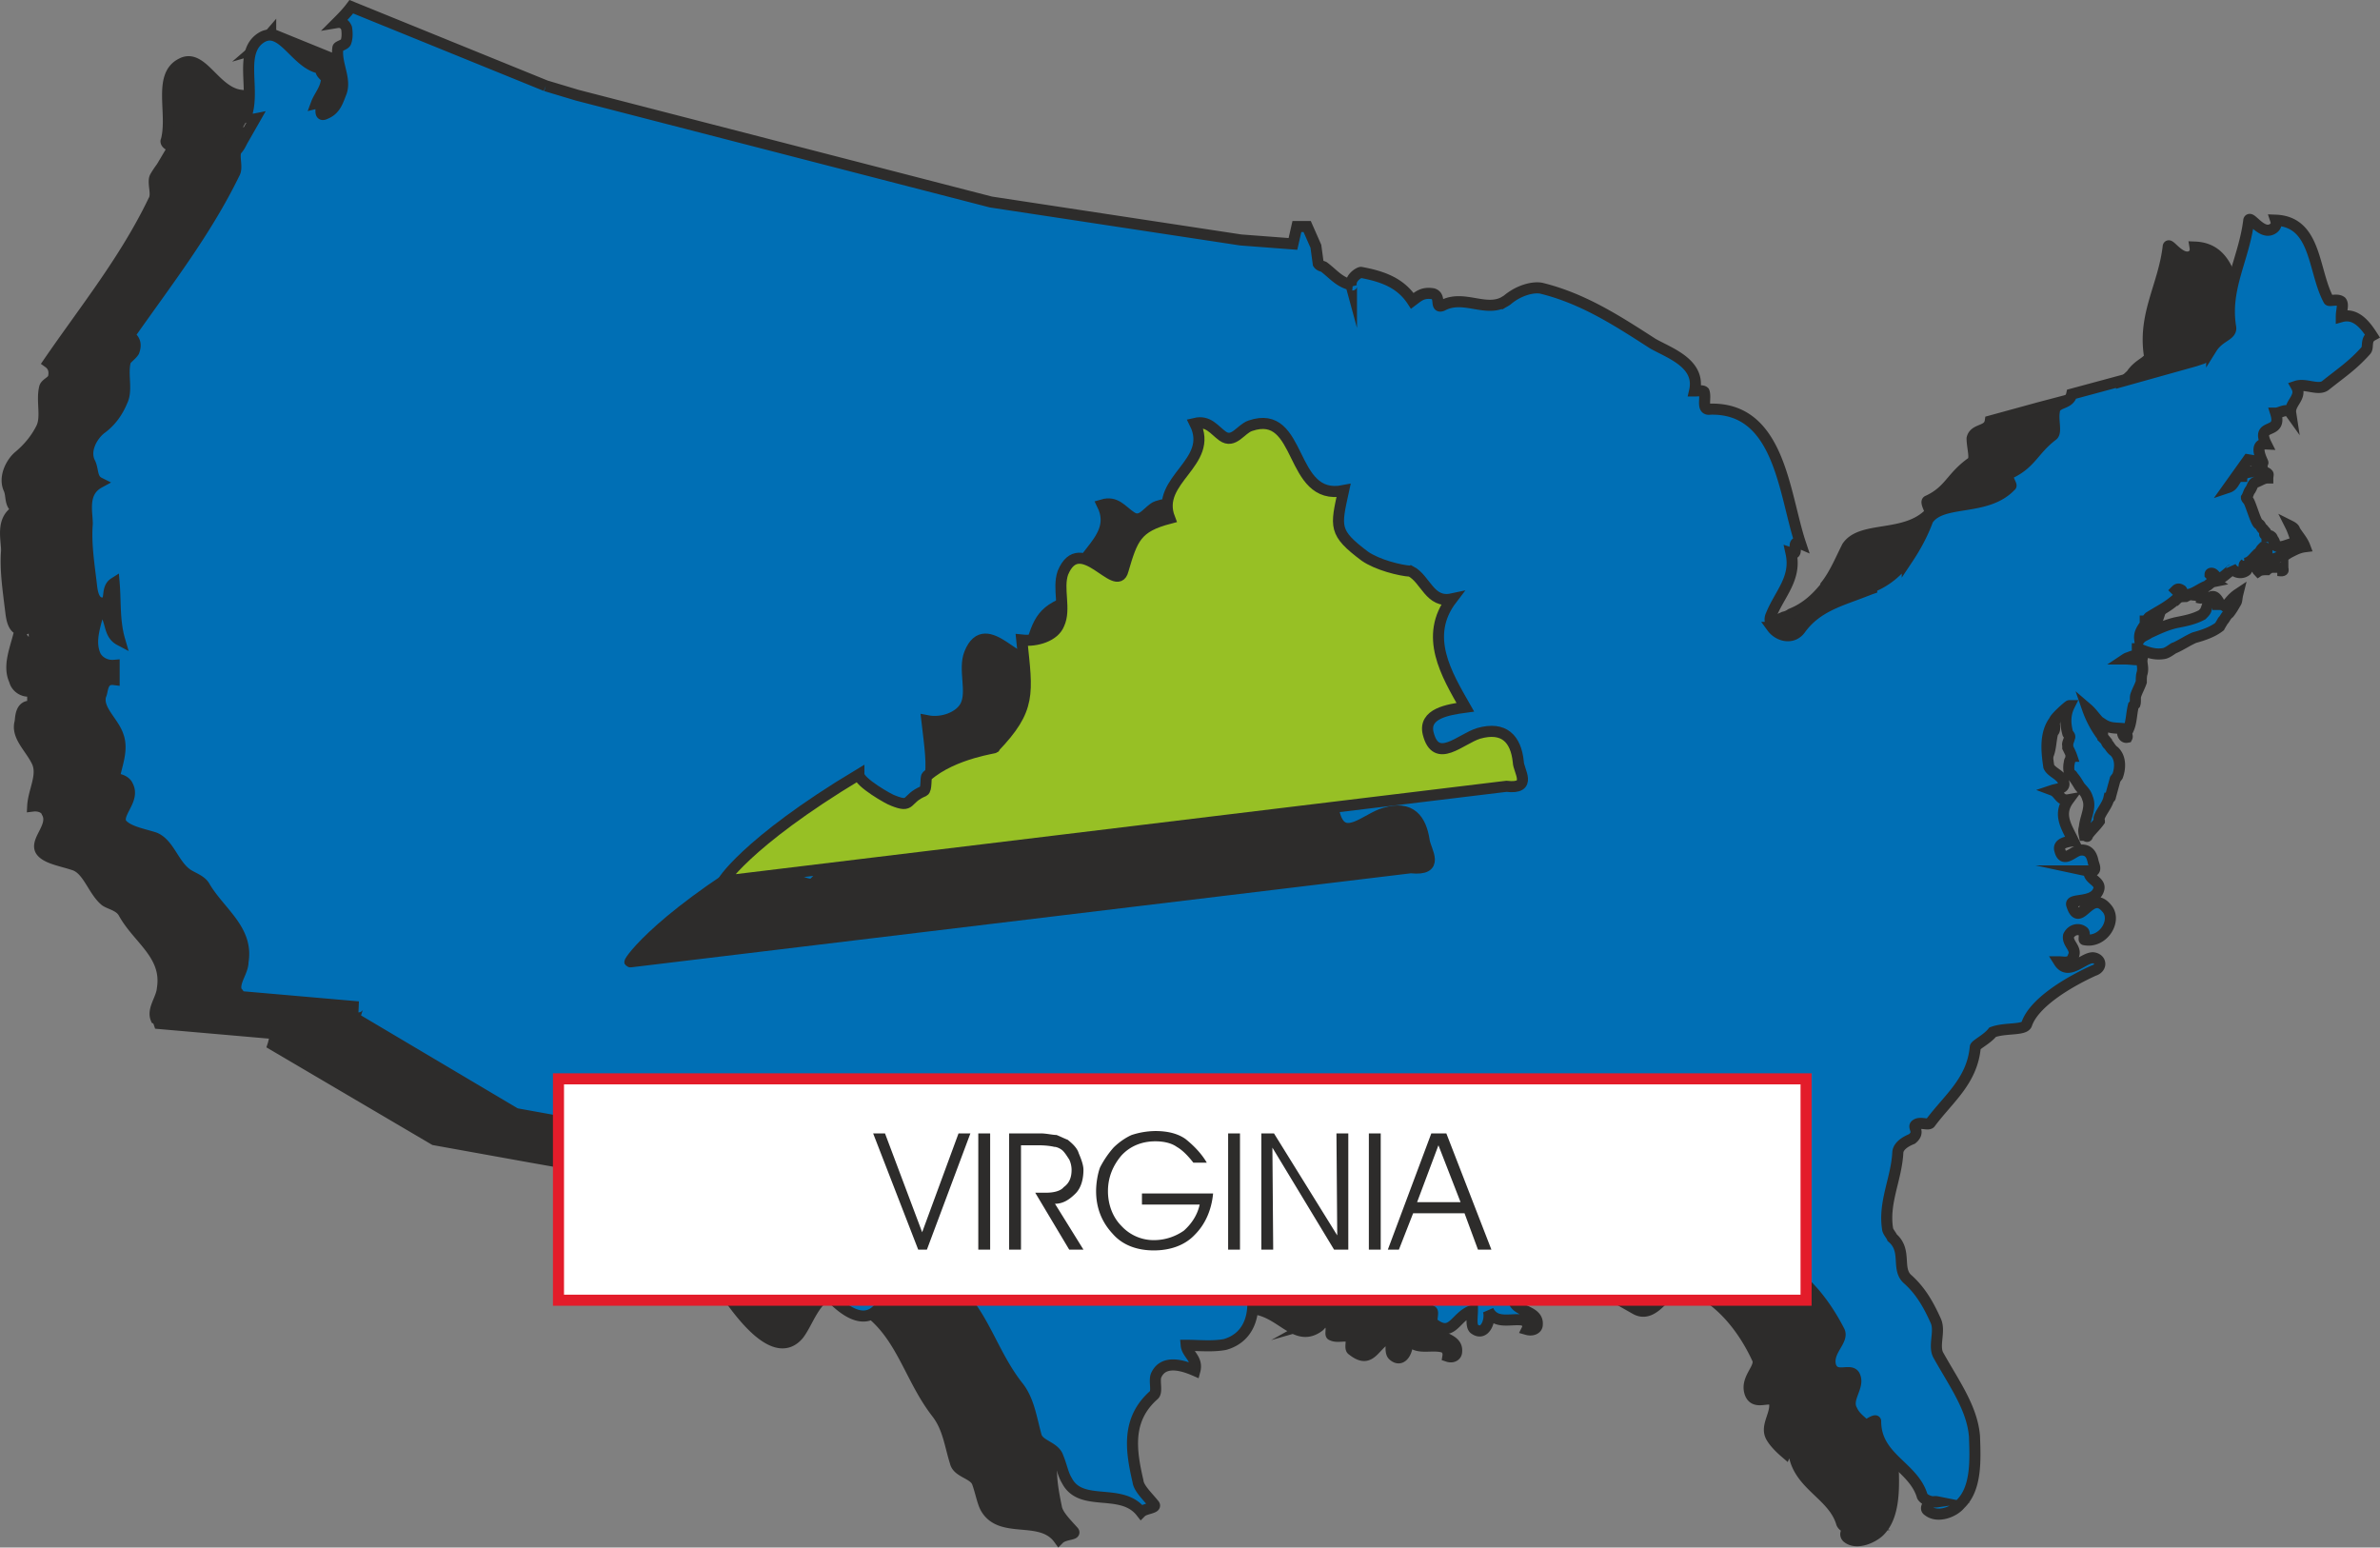 <svg xmlns="http://www.w3.org/2000/svg" width="288.988" height="187.9" viewBox="0 0 216.741 140.925"><rect x="0" y="0" width="216.741" height="140.925" fill="#808080" stroke="none"/><path d="M388.214 403.52c.072.145.144.289.072.36-.216.289-.504.289-.792.289.288-.144.576-.36.72-.648zm.36.505c-.144.144-.144.216-.144.216-.216.144-.36.288-.504.288-.072 0-.144-.144-.144-.144 0 .216.072.288.144.36.144-.144.504-.144.72-.144.144-.072.216-.072.216-.216.144-.216-.072-.36-.288-.36zm1.008.648c.288 0 .432-.072.648-.288v.288c-.216.144-.36 0-.648 0zm-.36-.504c0 .144-.072.216-.072.216a.223.223 0 0 0 .144.072c0-.072.072-.072.072-.144-.144.072-.072-.144-.144-.144z" style="fill:#2d2c2b;stroke:#2d2c2b;stroke-width:1.008;stroke-miterlimit:10.433" transform="translate(-189.611 -350.276)"/><path d="m231.974 360.537-17.712-7.2a13.596 13.596 0 0 1-1.44 1.44c.504-.144.864.144.936.504.144.432.144.936 0 1.296-.072.216-.72.36-.792.504-.216 1.368.864 2.808.216 4.104-.216.72-.432 1.512-1.224 1.872-1.008.36 0-1.152-.936-.936.288-.576.72-1.152.936-1.872.288-.576-.648-.72-.432-1.296-2.376-.288-3.528-3.888-5.4-2.88-2.16 1.08-.72 4.536-1.368 6.984-.144.216.288.576.72.504l-1.152 1.944a8.99 8.99 0 0 0-.576.864c-.288.504.216 1.584-.144 2.16-2.592 5.4-6.264 9.936-9.576 14.76.504.36.576.864.432 1.44-.216.36-.72.504-.792.864-.288 1.224.216 2.664-.288 3.672-.432.864-1.08 1.728-2.016 2.52-.72.576-1.44 1.944-.936 3.024.288.648 0 1.512.864 1.872-1.656.792-1.08 2.664-1.08 3.744-.144 1.728.144 3.6.36 5.4.072.504.144 1.944 1.152 1.8.72-.072.144-1.296.864-1.8.216 1.728 0 3.456.576 5.112-1.224-.576-.72-2.376-1.872-2.736-.36 1.368-.936 2.808-.36 4.032.144.648.864 1.152 1.656.936v1.44c-1.152-.216-1.08 1.08-1.152 1.44-.36 1.296 1.008 2.376 1.584 3.672.504 1.224-.36 2.592-.432 3.96.576-.072 1.152.144 1.296.576.72 1.224-1.08 2.52-.576 3.456.432.72 1.872.936 2.952 1.296 1.368.36 1.8 2.376 2.952 3.312.432.288 1.296.432 1.656 1.08 1.296 2.376 4.032 3.816 3.528 6.912-.072.936-.936 1.872-.576 2.736.144.072.216.216.288.432l10.728.936c-.144 0-.288.792-.36 1.008l14.688 8.64 8.784 1.584 3.672.648.576-1.944 6.912 1.296c.648 1.368 1.152 3.456 2.016 3.456-.216 2.016 2.592 1.944 2.592 3.672 0 1.656.792 3.312 1.44 4.392 1.44 2.232 4.968 7.344 7.2 4.608.864-1.152 1.44-3.312 3.096-3.816 1.152-.288 2.088.864 2.952 1.512 3.312 2.304 4.032 6.264 6.48 9.432 1.08 1.368 1.224 2.952 1.728 4.536.216.936 1.728 1.008 2.016 1.872.288.792.432 1.656.72 2.232 1.368 2.52 5.04.576 6.696 2.88.504-.504 1.656-.36 1.296-.72-.648-.72-1.368-1.44-1.512-2.088-.576-2.808-1.08-5.616 1.512-7.992.36-.216 0-1.152.216-1.656.504-1.44 2.304-.936 3.672-.432.288-1.08-.72-1.512-1.008-2.304 1.296 0 2.448.144 3.744-.072 2.448-.72 2.808-3.312 2.304-5.472.936-.144 1.296.936 1.728 1.152 1.224.576 4.032-.792 4.968-1.368 3.096-.36 4.464 3.312 6.768 1.584.36-.288.216-.576-.288-.432.648-.36 1.08-.072 1.368.432.072.288-.072.792.072.792.504.288 1.296-.072 1.656.216.288.144-.072 1.008.216 1.152 1.8 1.44 1.944-.648 3.6-1.296 0 .648-.216 1.512.144 1.8.936.792 1.512-.864 1.224-1.8.648 1.44 2.016.72 3.24 1.008.36.072.576.432.504.864.432.144.792-.072.792-.432.144-1.512-2.592-1.08-2.16-2.736.072-.072.504 0 .864 0-.144-.432.144-.72.504-.936-.36-.216-.36-.648-.576-.864-.504-.576-1.008 1.368-1.656.36-.144-.216-.072-.576-.072-.864-1.008 0-1.872.792-2.808.36-1.296-.72 0-1.368.504-1.728 1.656-.576 2.88 2.592 4.608.864-.576 0-1.224.216-1.368-.504.144.72.792.504 1.368.504 1.512-.144 2.376-.72 3.888-.864h1.152c-1.152-1.08 0-1.08.432-1.512.288.792-.072 1.872.576 2.232 1.368 1.008.936-.144 2.304-.576.288.216 2.664-2.016 4.392-.504 1.296 1.224 2.808 2.016 4.32 2.88 1.872 1.08 3.096-2.376 4.32-2.16 3.024.792 5.4 3.672 6.768 6.624.504.864-1.08 1.8-.648 3.168.432 1.296 1.944.072 2.232.864.216 1.08-.864 2.16-.288 3.168.288.504.792 1.008 1.296 1.44.144-.36.72-.576.72-.432.144 3.312 3.6 4.104 4.392 6.84.144.36.72.576 1.296.504-.72-.144-1.152.432-.792.792.864.72 2.376 0 2.952-.576 1.44-1.44 1.296-4.176 1.224-6.192-.144-2.736-1.944-4.968-3.24-7.488-.432-.792.144-2.088-.216-3.096-.648-1.368-1.368-2.664-2.592-3.816-1.008-.864 0-2.52-1.368-3.672-.072-.216-.432-.576-.576-.864-.36-2.376.936-4.464 1.08-6.84 0-.72.576-1.224 1.224-1.44.792-.576.072-.936.36-1.224.432-.288 1.152.072 1.368-.216 1.656-2.088 3.816-3.672 4.104-6.768 0-.216 1.008-.792 1.584-1.368 1.152-.504 2.88-.144 3.024-.72.72-2.016 3.744-3.888 6.12-4.896.792-.36.792-1.008 0-1.152-.792-.144-2.304 1.728-3.24.36.576 0 1.224.144 1.44-.504.288-.72-.576-1.224-.432-1.872.216-.576.936-.72 1.368-.36.072.144 0 .72 0 .72 1.8.36 3.096-1.8 2.088-2.88-1.512-1.8-2.52 1.944-3.168-.288-.216-.648 1.944-.144 2.376-1.368.36-.792-.936-1.008-.936-1.8v.072c1.008.072.576-.504.504-.864-.144-.792-.504-1.296-1.296-1.008-.648.216-1.584 1.152-1.8 0-.216-.648.72-.792 1.296-.864-.72-1.224-1.512-2.376-.504-3.744-.72.144-.936-.648-1.368-.864.432-.144 1.152-.288.792-.864-.216-.648-1.008-.936-1.152-1.512-.36-1.368-.36-2.808.504-3.96.072-.288 1.296-1.368 1.296-1.368-.36.864-.288 1.728-.144 2.52.072.072.36.216.216.36-.072.216-.216.432-.144.72 0 .072-.072.144 0 .216.144.144.288.288.36.648-.072 0 0 .144-.072.144 0 .216-.144.216-.216.36v.936c.072.216.288.216.36.36.216.36.36.72.648 1.08.288.36.576.576.72 1.08.288.864-.216 1.656-.36 2.664 0 .144-.072.36.072.576.072.144.288.288.288.144.36-.504.72-.792 1.008-1.296.072-.072 0-.216 0-.36.216-.576.792-1.08.936-1.728 0-.144.144-.144.144-.144l.36-1.584h.072l.072-.36c.36-.648.36-1.656-.144-2.232a3.957 3.957 0 0 1-.648-.504c-.072-.144-.144-.504-.216-.504-.864-.936-1.224-1.8-1.584-2.808.504.432.864 1.08 1.296 1.44v-.072c.648.432 1.152.36 1.8.432-.144.288.144.864.504.648.072 0-.144-.216 0-.36.432-.72.36-1.512.576-2.376 0 0 .144-.144.144-.216.072-.144 0-.504 0-.72.216-.432.432-.792.504-1.224.072-.288.072-.576.144-.792.144-.504-.144-.936 0-1.296-.432.144-.936 0-1.512 0 .216-.144.36-.144.504-.216.216-.144.216.072.432-.288.144-.072.144-.216.144-.432 0 0 .288 0 .216.072.72.288 1.44.504 2.16.36.432-.072.936-.576 1.008-.504.648-.288 1.152-.648 1.8-.936.72-.216 1.656-.504 2.304-1.152.072-.072.216-.216.216-.36.216-.216.36-.504.576-.72.36-.36.432-.648.72-1.008.072-.144.072-.504.144-.72-.432.288-.864.648-1.152 1.152-.216-.216-.288-.216-.648-.216v-.36c-.216-.216-.504-.504-.72-.288-.216.288-.216.72-.36 1.008 0 .216-.216.432-.504.576-.648.432-1.512.576-2.376.72-.792.144-1.584.576-2.304.936-.36.144-.648.288-.864.576-.216-.576.216-.936.504-1.368.072-.072 0-.144 0-.288h-.072v.144c.144-.144.288-.36.432-.504 1.08-.72 1.728-1.008 2.736-1.872.216-.216-.144-.36-.36-.576.216-.144.36-.288.432-.072.144.144.216.432.288.432.72.216 1.368-.432 2.088-.72.216-.072.36-.36.576-.432-.072-.144 0-.432-.216-.504 0-.144-.144-.144 0-.144 0-.144.216-.144.216 0 .144 0 .288.36.288.504.576-.144.936-.504 1.368-.864.144-.144-.072-.288-.072-.504.36.648 1.008.864 1.44.36.216-.072 0-.36-.288-.36a.994.994 0 0 0 .288-.216h-.072c.36-.144.72-.36 1.08-.72.144-.144.216-.216.288-.36 0-.072.072-.216.288-.288h.072c.216.072.216.216.216.36.072.144.072.432 0 .72.36 0 .792-.072 1.152-.216.216-.072.504-.216.864-.432a7.365 7.365 0 0 1 1.512-.576c-.216-.504-.576-.864-.936-1.44-.144-.144-.216-.288-.36-.36.216.432.36.936.576 1.512-.576 0-1.08.36-1.656.36-.144 0-.288-.072-.36-.288-.072-.072-.216-.288-.216-.432-.072-.072-.144-.216-.216-.216-.144-.144-.216-.144-.36-.144.072-.072-.144 0-.144-.072 0-.144.144-.144 0-.288-.072-.072-.144-.216-.36-.36-.072-.072-.072-.216-.216-.288-.288-.288-.864-1.944-.936-2.16-.144-.144-.216-.216-.144-.216.144-.36.144-.576.216-.72.36-.36.36-.648.72-.72.288-.144.576-.36 1.008-.36 0-.144.072-.36 0-.504-.144 0-.36-.072-.432-.072-.072 0-.072-.072-.072-.072-.504-.144-.864.072-1.44.144-.072 0-.216.144-.432.216-.072 0 0 .144-.072.144s-.288 0-.36.144c-.288.36-.36.72-.792.864l1.8-2.52 1.296.144c.36.504-1.224-1.656.36-1.584-1.008-2.016 1.512-.792.864-2.952.432.144.864-.432 1.368 0-.216-.792 1.08-1.44.504-2.304.864-.36 1.944.432 2.664-.072 1.44-1.152 2.448-1.872 3.672-3.168.288-.288-.144-1.008.504-1.368-.648-1.008-1.44-2.088-2.736-1.872 0-.432.144-1.008 0-1.224-.36-.288-1.152 0-1.296-.144-1.296-2.664-1.08-7.128-4.68-7.272.072.432-.072.72-.432.864-1.008.36-2.016-1.44-2.016-.864-.432 3.528-2.232 6.048-1.728 9.72.216.72-.936.792-1.656 1.944 0-.072-1.008 1.008-1.008.792l-.504.36-6.84 1.8-4.464 1.224c-.144 1.008-1.44.648-1.656 1.584 0 .792.36 1.872 0 2.16-1.944 1.368-2.016 2.592-4.032 3.528-.288.072.36 1.08.216 1.08-2.232 2.376-6.264 1.152-7.56 3.096-.648 1.296-1.152 2.52-1.944 3.528v.072l.072-.072c-.864 1.08-1.8 2.016-3.24 2.592-.216.144-.36.216-.648.288-2.088.936-4.32 1.44-5.832 3.528-.72 1.008-2.016.648-2.592-.144-.144-.36-.288-.792-.072-1.152.792-1.944 2.304-3.312 1.8-5.616.864.288-.216-1.296.864-.936-1.584-4.608-1.872-12.312-8.352-12.168-.72 0-.216-1.008-.576-1.584 0-.144-.432-.072-.72-.072.576-2.52-2.304-3.456-3.816-4.392-3.24-2.016-6.336-4.104-10.008-4.968-.864-.288-2.16.216-3.312 1.08l-.72.36v.072l.72-.432c-1.728 1.296-3.816-.576-5.904.432-.648.36 0-.792-.792-1.008-1.008-.144-1.368.072-1.944.648-1.008-1.656-2.736-2.304-4.608-2.592-.144-.072-1.08.504-.864 1.152v-.072c-1.152-.144-1.656-.936-2.592-1.584-.072-.216-.36-.072-.504-.288l-.144-1.584-.792-1.8h-1.08l-.216 1.584-4.752-.36-22.752-3.456-37.8-9.792z" style="fill:#2d2c2b" transform="translate(-189.611 -350.276)"/><path d="m231.974 360.537-17.712-7.2a13.596 13.596 0 0 1-1.44 1.44c.504-.144.864.144.936.504.144.432.144.936 0 1.296-.072.216-.72.36-.792.504-.216 1.368.864 2.808.216 4.104-.216.72-.432 1.512-1.224 1.872-1.008.36 0-1.152-.936-.936.288-.576.72-1.152.936-1.872.288-.576-.648-.72-.432-1.296-2.376-.288-3.528-3.888-5.4-2.88-2.16 1.08-.72 4.536-1.368 6.984-.144.216.288.576.72.504l-1.152 1.944a8.99 8.99 0 0 0-.576.864c-.288.504.216 1.584-.144 2.16-2.592 5.4-6.264 9.936-9.576 14.76.504.36.576.864.432 1.44-.216.36-.72.504-.792.864-.288 1.224.216 2.664-.288 3.672-.432.864-1.08 1.728-2.016 2.52-.72.576-1.44 1.944-.936 3.024.288.648 0 1.512.864 1.872-1.656.792-1.08 2.664-1.08 3.744-.144 1.728.144 3.6.36 5.4.072.504.144 1.944 1.152 1.8.72-.072.144-1.296.864-1.8.216 1.728 0 3.456.576 5.112-1.224-.576-.72-2.376-1.872-2.736-.36 1.368-.936 2.808-.36 4.032.144.648.864 1.152 1.656.936v1.44c-1.152-.216-1.08 1.08-1.152 1.44-.36 1.296 1.008 2.376 1.584 3.672.504 1.224-.36 2.592-.432 3.96.576-.072 1.152.144 1.296.576.72 1.224-1.08 2.52-.576 3.456.432.72 1.872.936 2.952 1.296 1.368.36 1.8 2.376 2.952 3.312.432.288 1.296.432 1.656 1.08 1.296 2.376 4.032 3.816 3.528 6.912-.072.936-.936 1.872-.576 2.736.144.072.216.216.288.432l10.728.936c-.144 0-.288.792-.36 1.008l14.688 8.64 8.784 1.584 3.672.648.576-1.944 6.912 1.296c.648 1.368 1.152 3.456 2.016 3.456-.216 2.016 2.592 1.944 2.592 3.672 0 1.656.792 3.312 1.44 4.392 1.44 2.232 4.968 7.344 7.2 4.608.864-1.152 1.44-3.312 3.096-3.816 1.152-.288 2.088.864 2.952 1.512 3.312 2.304 4.032 6.264 6.48 9.432 1.08 1.368 1.224 2.952 1.728 4.536.216.936 1.728 1.008 2.016 1.872.288.792.432 1.656.72 2.232 1.368 2.52 5.04.576 6.696 2.88.504-.504 1.656-.36 1.296-.72-.648-.72-1.368-1.44-1.512-2.088-.576-2.808-1.08-5.616 1.512-7.992.36-.216 0-1.152.216-1.656.504-1.44 2.304-.936 3.672-.432.288-1.08-.72-1.512-1.008-2.304 1.296 0 2.448.144 3.744-.072 2.448-.72 2.808-3.312 2.304-5.472.936-.144 1.296.936 1.728 1.152 1.224.576 4.032-.792 4.968-1.368 3.096-.36 4.464 3.312 6.768 1.584.36-.288.216-.576-.288-.432.648-.36 1.08-.072 1.368.432.072.288-.072.792.072.792.504.288 1.296-.072 1.656.216.288.144-.072 1.008.216 1.152 1.8 1.44 1.944-.648 3.6-1.296 0 .648-.216 1.512.144 1.8.936.792 1.512-.864 1.224-1.8.648 1.44 2.016.72 3.24 1.008.36.072.576.432.504.864.432.144.792-.072.792-.432.144-1.512-2.592-1.08-2.16-2.736.072-.072.504 0 .864 0-.144-.432.144-.72.504-.936-.36-.216-.36-.648-.576-.864-.504-.576-1.008 1.368-1.656.36-.144-.216-.072-.576-.072-.864-1.008 0-1.872.792-2.808.36-1.296-.72 0-1.368.504-1.728 1.656-.576 2.88 2.592 4.608.864-.576 0-1.224.216-1.368-.504.144.72.792.504 1.368.504 1.512-.144 2.376-.72 3.888-.864h1.152c-1.152-1.08 0-1.08.432-1.512.288.792-.072 1.872.576 2.232 1.368 1.008.936-.144 2.304-.576.288.216 2.664-2.016 4.392-.504 1.296 1.224 2.808 2.016 4.32 2.88 1.872 1.08 3.096-2.376 4.32-2.16 3.024.792 5.4 3.672 6.768 6.624.504.864-1.08 1.8-.648 3.168.432 1.296 1.944.072 2.232.864.216 1.08-.864 2.16-.288 3.168.288.504.792 1.008 1.296 1.44.144-.36.72-.576.72-.432.144 3.312 3.6 4.104 4.392 6.84.144.36.72.576 1.296.504-.72-.144-1.152.432-.792.792.864.72 2.376 0 2.952-.576 1.44-1.44 1.296-4.176 1.224-6.192-.144-2.736-1.944-4.968-3.24-7.488-.432-.792.144-2.088-.216-3.096-.648-1.368-1.368-2.664-2.592-3.816-1.008-.864 0-2.52-1.368-3.672-.072-.216-.432-.576-.576-.864-.36-2.376.936-4.464 1.08-6.84 0-.72.576-1.224 1.224-1.44.792-.576.072-.936.36-1.224.432-.288 1.152.072 1.368-.216 1.656-2.088 3.816-3.672 4.104-6.768 0-.216 1.008-.792 1.584-1.368 1.152-.504 2.88-.144 3.024-.72.72-2.016 3.744-3.888 6.12-4.896.792-.36.792-1.008 0-1.152-.792-.144-2.304 1.728-3.24.36.576 0 1.224.144 1.44-.504.288-.72-.576-1.224-.432-1.872.216-.576.936-.72 1.368-.36.072.144 0 .72 0 .72 1.8.36 3.096-1.8 2.088-2.88-1.512-1.8-2.52 1.944-3.168-.288-.216-.648 1.944-.144 2.376-1.368.36-.792-.936-1.008-.936-1.8v.072c1.008.072.576-.504.504-.864-.144-.792-.504-1.296-1.296-1.008-.648.216-1.584 1.152-1.8 0-.216-.648.72-.792 1.296-.864-.72-1.224-1.512-2.376-.504-3.744-.72.144-.936-.648-1.368-.864.432-.144 1.152-.288.792-.864-.216-.648-1.008-.936-1.152-1.512-.36-1.368-.36-2.808.504-3.96.072-.288 1.296-1.368 1.296-1.368-.36.864-.288 1.728-.144 2.52.072.072.36.216.216.36-.072.216-.216.432-.144.72 0 .072-.072.144 0 .216.144.144.288.288.36.648-.072 0 0 .144-.072.144 0 .216-.144.216-.216.36v.936c.072.216.288.216.36.36.216.36.36.72.648 1.08.288.36.576.576.72 1.08.288.864-.216 1.656-.36 2.664 0 .144-.072.36.072.576.072.144.288.288.288.144.36-.504.72-.792 1.008-1.296.072-.072 0-.216 0-.36.216-.576.792-1.08.936-1.728 0-.144.144-.144.144-.144l.36-1.584h.072l.072-.36c.36-.648.36-1.656-.144-2.232a3.957 3.957 0 0 1-.648-.504c-.072-.144-.144-.504-.216-.504-.864-.936-1.224-1.8-1.584-2.808.504.432.864 1.08 1.296 1.44v-.072c.648.432 1.152.36 1.8.432-.144.288.144.864.504.648.072 0-.144-.216 0-.36.432-.72.36-1.512.576-2.376 0 0 .144-.144.144-.216.072-.144 0-.504 0-.72.216-.432.432-.792.504-1.224.072-.288.072-.576.144-.792.144-.504-.144-.936 0-1.296-.432.144-.936 0-1.512 0 .216-.144.36-.144.504-.216.216-.144.216.072.432-.288.144-.072.144-.216.144-.432 0 0 .288 0 .216.072.72.288 1.44.504 2.16.36.432-.072.936-.576 1.008-.504.648-.288 1.152-.648 1.8-.936.72-.216 1.656-.504 2.304-1.152.072-.072.216-.216.216-.36.216-.216.36-.504.576-.72.36-.36.432-.648.72-1.008.072-.144.072-.504.144-.72-.432.288-.864.648-1.152 1.152-.216-.216-.288-.216-.648-.216v-.36c-.216-.216-.504-.504-.72-.288-.216.288-.216.72-.36 1.008 0 .216-.216.432-.504.576-.648.432-1.512.576-2.376.72-.792.144-1.584.576-2.304.936-.36.144-.648.288-.864.576-.216-.576.216-.936.504-1.368.072-.072 0-.144 0-.288h-.072v.144c.144-.144.288-.36.432-.504 1.08-.72 1.728-1.008 2.736-1.872.216-.216-.144-.36-.36-.576.216-.144.36-.288.432-.072.144.144.216.432.288.432.72.216 1.368-.432 2.088-.72.216-.072.36-.36.576-.432-.072-.144 0-.432-.216-.504 0-.144-.144-.144 0-.144 0-.144.216-.144.216 0 .144 0 .288.36.288.504.576-.144.936-.504 1.368-.864.144-.144-.072-.288-.072-.504.36.648 1.008.864 1.44.36.216-.072 0-.36-.288-.36a.994.994 0 0 0 .288-.216h-.072c.36-.144.72-.36 1.08-.72.144-.144.216-.216.288-.36 0-.072.072-.216.288-.288h.072c.216.072.216.216.216.36.072.144.072.432 0 .72.36 0 .792-.072 1.152-.216.216-.072.504-.216.864-.432a7.365 7.365 0 0 1 1.512-.576c-.216-.504-.576-.864-.936-1.44-.144-.144-.216-.288-.36-.36.216.432.36.936.576 1.512-.576 0-1.08.36-1.656.36-.144 0-.288-.072-.36-.288-.072-.072-.216-.288-.216-.432-.072-.072-.144-.216-.216-.216-.144-.144-.216-.144-.36-.144.072-.072-.144 0-.144-.072 0-.144.144-.144 0-.288-.072-.072-.144-.216-.36-.36-.072-.072-.072-.216-.216-.288-.288-.288-.864-1.944-.936-2.16-.144-.144-.216-.216-.144-.216.144-.36.144-.576.216-.72.36-.36.36-.648.72-.72.288-.144.576-.36 1.008-.36 0-.144.072-.36 0-.504-.144 0-.36-.072-.432-.072-.072 0-.072-.072-.072-.072-.504-.144-.864.072-1.44.144-.072 0-.216.144-.432.216-.072 0 0 .144-.072.144s-.288 0-.36.144c-.288.36-.36.72-.792.864l1.8-2.52 1.296.144c.36.504-1.224-1.656.36-1.584-1.008-2.016 1.512-.792.864-2.952.432.144.864-.432 1.368 0-.216-.792 1.08-1.44.504-2.304.864-.36 1.944.432 2.664-.072 1.44-1.152 2.448-1.872 3.672-3.168.288-.288-.144-1.008.504-1.368-.648-1.008-1.44-2.088-2.736-1.872 0-.432.144-1.008 0-1.224-.36-.288-1.152 0-1.296-.144-1.296-2.664-1.08-7.128-4.68-7.272.072.432-.072.72-.432.864-1.008.36-2.016-1.44-2.016-.864-.432 3.528-2.232 6.048-1.728 9.72.216.72-.936.792-1.656 1.944 0-.072-1.008 1.008-1.008.792l-.504.36-6.84 1.8-4.464 1.224c-.144 1.008-1.44.648-1.656 1.584 0 .792.36 1.872 0 2.16-1.944 1.368-2.016 2.592-4.032 3.528-.288.072.36 1.08.216 1.08-2.232 2.376-6.264 1.152-7.56 3.096-.648 1.296-1.152 2.52-1.944 3.528v.072l.072-.072c-.864 1.08-1.8 2.016-3.24 2.592-.216.144-.36.216-.648.288-2.088.936-4.32 1.44-5.832 3.528-.72 1.008-2.016.648-2.592-.144-.144-.36-.288-.792-.072-1.152.792-1.944 2.304-3.312 1.8-5.616.864.288-.216-1.296.864-.936-1.584-4.608-1.872-12.312-8.352-12.168-.72 0-.216-1.008-.576-1.584 0-.144-.432-.072-.72-.072.576-2.52-2.304-3.456-3.816-4.392-3.24-2.016-6.336-4.104-10.008-4.968-.864-.288-2.16.216-3.312 1.08l-.72.36v.072l.72-.432c-1.728 1.296-3.816-.576-5.904.432-.648.36 0-.792-.792-1.008-1.008-.144-1.368.072-1.944.648-1.008-1.656-2.736-2.304-4.608-2.592-.144-.072-1.08.504-.864 1.152v-.072c-1.152-.144-1.656-.936-2.592-1.584-.072-.216-.36-.072-.504-.288l-.144-1.584-.792-1.8h-1.08l-.216 1.584-4.752-.36-22.752-3.456-37.8-9.792-2.736-.792" style="fill:none;stroke:#2d2c2b;stroke-width:1.008;stroke-miterlimit:10.433" transform="translate(-189.611 -350.276)"/><path d="M395.702 401.145c0 .072.072.288 0 .36-.216.144-.504.144-.72.144.144-.144.432-.36.72-.504zm.216.432c0 .144-.144.216-.144.216-.216.072-.288.288-.504.288h-.144c.072.072.072.144.144.216.216-.144.504-.144.792-.144.072-.072.144-.072.288-.216.072-.216-.216-.36-.36-.36h-.072zm1.08.648c.144 0 .288-.144.504-.288 0 .144.072.288 0 .288-.072.072-.36 0-.504 0zm-.432-.576c.072.144 0 .216 0 .288h.144v-.144c-.072.072 0-.144-.144-.144z" style="fill:#006fb5;stroke:#2d2c2b;stroke-width:1.008;stroke-miterlimit:10.433" transform="translate(-189.611 -350.276)"/><path d="m239.318 358.089-17.712-7.2c-.432.576-.864 1.008-1.296 1.44.432-.072.72.144.864.504.072.432.072.936-.072 1.296-.072.216-.72.36-.72.504-.216 1.44.792 2.808.288 4.104-.288.72-.504 1.512-1.368 1.872-.936.504 0-1.152-.864-.936.216-.576.72-1.152.864-1.872.288-.576-.648-.72-.432-1.296-2.232-.288-3.456-3.816-5.328-2.88-2.232 1.224-.72 4.536-1.44 6.984-.144.36.36.576.72.504l-1.152 2.016c-.144.288-.288.576-.504.792-.36.504.144 1.584-.216 2.16-2.592 5.328-6.192 9.936-9.576 14.76.576.36.648.864.432 1.44-.216.36-.72.648-.792.936-.288 1.224.216 2.592-.288 3.6-.36.864-.936 1.8-1.944 2.52-.792.648-1.512 1.944-1.008 3.024.36.648.144 1.512.864 1.872-1.584.864-1.08 2.664-1.08 3.744-.144 1.728.144 3.6.36 5.4.072.576.144 1.944 1.152 1.8.72-.072.144-1.296.936-1.8.144 1.728 0 3.456.504 5.184-1.224-.648-.576-2.304-1.872-2.808-.288 1.368-.936 2.808-.36 4.176.216.504.864 1.008 1.728.936v1.296c-1.152-.144-1.008 1.08-1.224 1.44-.36 1.296 1.152 2.376 1.584 3.672.504 1.368-.216 2.808-.36 3.96.504-.072 1.08.216 1.224.576.72 1.296-1.08 2.52-.576 3.456.576.72 1.872.936 3.024 1.296 1.296.504 1.728 2.376 2.88 3.24.432.36 1.296.576 1.656 1.152 1.368 2.376 4.032 3.96 3.528 6.912 0 .936-.936 1.872-.576 2.736.144.072.216.288.36.432l10.728.936c-.072 0-.288.792-.36 1.008l14.688 8.712 8.784 1.584 3.744.72.432-2.088 6.912 1.368c.648 1.368 1.296 3.384 2.016 3.384-.216 2.016 2.592 2.016 2.592 3.672.144 1.656.792 3.312 1.44 4.392 1.44 2.304 5.04 7.344 7.2 4.608.936-1.152 1.44-3.312 3.096-3.816 1.224-.288 2.088 1.008 3.024 1.512 3.24 2.304 3.96 6.336 6.552 9.576.936 1.224 1.152 2.808 1.584 4.392.216.936 1.728 1.008 2.016 2.016.288.648.432 1.512.792 2.088 1.296 2.52 4.968.576 6.768 2.88.36-.36 1.512-.36 1.152-.72-.576-.72-1.368-1.44-1.44-2.088-.648-2.808-1.08-5.616 1.44-7.848.36-.288 0-1.296.216-1.8.648-1.44 2.376-.936 3.528-.432.288-1.08-.72-1.512-.792-2.304 1.08 0 2.376.144 3.528-.072 2.52-.72 2.88-3.312 2.304-5.472 1.008 0 1.296.936 1.944 1.152 1.152.576 4.032-.792 4.968-1.368 3.024-.288 4.392 3.384 6.696 1.584.36-.288.216-.504-.288-.432.648-.36 1.224-.072 1.368.432.216.288 0 .792.072.864.576.216 1.296-.144 1.8.216.144.144-.144.936.072 1.08 1.8 1.44 2.016-.648 3.6-1.152 0 .504-.144 1.368.144 1.656 1.008.792 1.584-.864 1.296-1.656.648 1.296 2.016.72 3.096.864.36.072.648.432.432.864.504.144.936-.072.936-.432.144-1.512-2.592-1.08-2.088-2.736 0-.072.432 0 .72 0-.072-.432.216-.72.432-.936-.216-.216-.36-.576-.504-.864-.432-.576-.936 1.368-1.584.36-.144-.144-.072-.576-.072-.864-.936.072-1.872.864-2.664.36-1.368-.72-.144-1.368.432-1.584 1.584-.648 2.88 2.448 4.392.792-.432-.072-1.08.144-1.224-.576.144.72.792.504 1.224.576 1.512-.216 2.376-.792 3.888-.936h1.296c-1.296-.936 0-1.08.36-1.512.36.792 0 1.872.576 2.232 1.44 1.008 1.008 0 2.52-.576.216.216 2.592-2.016 4.248-.504 1.296 1.224 2.88 2.016 4.32 2.88 1.872 1.152 3.168-2.376 4.392-2.016 2.952.648 5.328 3.528 6.84 6.48.432.864-1.152 1.8-.792 3.168.432 1.296 1.944.072 2.232 1.008.36.936-.864 2.016-.288 3.024.288.648.864 1.008 1.296 1.44.216-.216.864-.576.864-.432 0 3.384 3.456 4.104 4.248 6.84.216.36.864.576 1.368.504-.72-.144-1.224.576-.864.792.864.72 2.376.144 2.952-.576 1.512-1.44 1.368-4.104 1.296-6.192-.216-2.592-1.872-4.824-3.312-7.416-.432-.864.216-2.16-.216-3.096-.648-1.44-1.368-2.736-2.592-3.816-1.008-.936 0-2.592-1.368-3.744-.072-.216-.432-.576-.432-.864-.36-2.376.792-4.464.936-6.84 0-.576.576-1.008 1.296-1.296.792-.648 0-1.08.36-1.296.36-.288 1.08.072 1.296-.144 1.656-2.232 3.816-3.816 4.104-6.912 0-.216 1.08-.72 1.584-1.368 1.152-.432 2.88-.144 3.096-.72.648-1.944 3.744-3.816 6.12-4.896.72-.216.72-1.008 0-1.152-.864-.144-2.304 1.728-3.168.36.432 0 1.08.216 1.296-.504.36-.72-.576-1.152-.432-1.872.288-.576.936-.72 1.368-.36.144.144 0 .72.072.72 1.728.36 3.024-1.8 2.016-2.88-1.512-1.8-2.448 2.016-3.168-.288-.216-.648 2.016-.072 2.448-1.368.288-.792-1.008-.936-.864-1.728h-.144c1.008.216.576-.504.504-.864-.144-.72-.504-1.152-1.296-1.008-.648.216-1.44 1.152-1.728 0-.216-.648.648-.792 1.224-.864-.576-1.224-1.44-2.376-.432-3.744-.792.144-.864-.648-1.44-.864.432-.144 1.296-.144.936-.864-.288-.576-1.08-.792-1.296-1.296-.216-1.44-.36-3.024.504-4.176.072-.288 1.296-1.368 1.368-1.368-.432.864-.36 1.728-.144 2.52 0 .072.288.216.144.432 0 .144-.216.504-.144.648v.216c.144.288.288.576.36.792-.072 0 0 .144-.072.144 0 .144-.144.216-.144.432-.072.288-.072.648 0 .864 0 .216.288.216.288.36.216.216.432.576.648.936.288.36.576.576.72 1.08.36.864-.216 1.728-.288 2.664-.072.216-.072.36 0 .72.144 0 .288.216.288 0 .36-.504.72-.792 1.08-1.296 0-.072-.072-.216 0-.36.216-.576.72-1.08.864-1.728 0 0 .144 0 .144-.144l.432-1.584.216-.288c.216-.576.36-1.584-.288-2.232-.216-.144-.36-.36-.504-.576-.216-.144-.216-.36-.36-.504a9.086 9.086 0 0 1-1.584-2.808c.504.432.864 1.08 1.368 1.44v-.072c.648.432 1.08.36 1.872.432-.144.36 0 .864.36.792.072-.144-.144-.36 0-.504.432-.72.36-1.512.576-2.376l.144-.144c.072-.216 0-.576.072-.792.144-.432.36-.792.504-1.224 0-.288 0-.576.072-.792.144-.504-.072-.936 0-1.296-.432.144-.936 0-1.512 0 .216-.144.36-.144.504-.144v-.072c.36-.144.216.072.576-.288v-.432s.288 0 .288.072c.72.288 1.368.504 2.16.36.36-.072.936-.576.936-.504.648-.288 1.152-.648 1.8-.936.792-.216 1.656-.504 2.304-1.008.072-.144.216-.36.288-.504.216-.216.288-.504.576-.72.288-.36.432-.648.648-1.008.072-.144.072-.432.144-.72-.432.288-.792.72-1.08 1.152-.288-.216-.36-.216-.72-.216v-.36c-.144-.216-.36-.504-.72-.288-.144.288-.216.72-.36 1.08 0 .144-.216.36-.36.504-.792.432-1.656.576-2.376.72-.936.216-1.656.576-2.448.936-.288.216-.648.288-.864.576-.072-.576.216-.936.504-1.368.072-.072.072-.144.072-.288h-.072v.144c.072-.144.216-.36.36-.504 1.152-.72 1.728-.936 2.736-1.872.216-.144-.072-.36-.288-.576.144-.144.288-.144.504 0 .072.072.072.36.144.36.72.216 1.368-.432 2.088-.72.216-.072.36-.36.72-.432-.216-.144-.144-.432-.216-.504l-.144-.144c0-.144.216-.144.36 0 0 .144.216.36.144.576.576-.216.936-.576 1.368-.936.144 0 0-.36 0-.36.288.576 1.008.72 1.44.36.144-.216 0-.504-.216-.36 0-.216.072-.216.144-.288h-.072c.504-.072.72-.432 1.08-.792.144 0 .216-.216.36-.36 0-.072.144-.216.216-.288h.144c.144.072.144.288.216.36 0 .288 0 .504-.072.72.432.072.792-.072 1.152-.216.36-.072.576-.144.864-.36.576-.288.936-.504 1.512-.576-.216-.576-.576-.936-.936-1.512 0-.144-.216-.288-.36-.36.216.432.36.936.576 1.512-.576 0-1.08.36-1.584.36-.216 0-.36-.072-.432-.216a.778.778 0 0 0-.216-.504c0-.072-.072-.216-.144-.216-.072-.144-.288 0-.36 0 0-.216-.216-.144-.216-.216.144-.144.144-.144 0-.288-.072-.072-.144-.216-.216-.216-.144-.144-.144-.36-.36-.432-.288-.288-.72-1.944-.936-2.16 0 0-.144-.144-.144-.216.144-.216.216-.576.36-.72.216-.36.216-.648.576-.72.36-.144.648-.36 1.008-.36 0-.144.072-.36 0-.36-.072-.144-.288-.144-.432-.216-.072 0-.072-.072-.072-.072-.504-.072-.864.072-1.296.144-.216 0-.36.216-.576.216v.144c-.144 0-.288 0-.432.144-.288.36-.36.72-.792.864l1.8-2.52 1.296.216c.36.432-1.08-1.728.36-1.656-1.008-2.016 1.512-.72.864-2.808.432 0 1.008-.504 1.368 0-.144-.936 1.08-1.44.504-2.448.864-.288 2.016.432 2.664-.072 1.44-1.152 2.448-1.8 3.672-3.168.288-.288-.072-1.008.576-1.368-.648-1.008-1.512-2.088-2.808-1.728 0-.576.216-1.08 0-1.368-.36-.288-1.08 0-1.152-.144-1.44-2.664-1.08-7.128-4.824-7.272.144.432-.072.72-.432.864-.936.36-1.872-1.296-2.016-.864-.432 3.528-2.232 6.192-1.656 9.72.144.792-1.008.792-1.728 1.944 0-.072-.864 1.008-.864.936l-.648.216-6.696 1.872v-.072l-4.536 1.224c-.216 1.008-1.512.648-1.584 1.584-.144.792.216 1.872-.144 2.16-1.8 1.368-1.944 2.592-4.032 3.528-.288.144.36 1.08.216 1.08-2.232 2.376-6.264 1.152-7.56 3.096-.504 1.368-1.152 2.52-1.872 3.6v-.072c-.792 1.08-1.8 2.016-3.24 2.592v.144c-.216.072-.36.144-.576.216-2.16.864-4.392 1.368-5.904 3.456-.72 1.008-2.016.648-2.592-.144h.072c-.216-.36-.36-.72-.144-1.152.792-1.944 2.304-3.312 1.8-5.616.864.288-.144-1.296.864-.864-1.512-4.536-1.872-12.384-8.208-12.24-.864.144-.36-1.008-.576-1.584-.144-.144-.576-.072-.864-.072.576-2.52-2.304-3.456-3.816-4.32-3.24-2.088-6.336-4.104-10.152-5.04-.792-.144-2.088.216-3.096 1.08l-.72.432.72-.432c-1.8 1.296-3.888-.576-5.904.504-.72.288-.072-.864-.864-1.08-.936-.144-1.296.216-1.872.648-1.08-1.656-2.736-2.232-4.68-2.592-.144 0-1.08.504-.864 1.296 0-.144.072-.144.072-.144-1.152-.216-1.728-1.008-2.592-1.656-.144-.072-.36-.072-.504-.288l-.216-1.584-.792-1.8h-.936l-.36 1.584-4.752-.36-22.752-3.456-37.656-9.72z" style="fill:#006fb5" transform="translate(-189.611 -350.276)"/><path d="m239.318 358.089-17.712-7.2c-.432.576-.864 1.008-1.296 1.44.432-.072.72.144.864.504.072.432.072.936-.072 1.296-.072.216-.72.36-.72.504-.216 1.44.792 2.808.288 4.104-.288.72-.504 1.512-1.368 1.872-.936.504 0-1.152-.864-.936.216-.576.72-1.152.864-1.872.288-.576-.648-.72-.432-1.296-2.232-.288-3.456-3.816-5.328-2.88-2.232 1.224-.72 4.536-1.44 6.984-.144.36.36.576.72.504l-1.152 2.016c-.144.288-.288.576-.504.792-.36.504.144 1.584-.216 2.16-2.592 5.328-6.192 9.936-9.576 14.76.576.36.648.864.432 1.44-.216.36-.72.648-.792.936-.288 1.224.216 2.592-.288 3.6-.36.864-.936 1.8-1.944 2.52-.792.648-1.512 1.944-1.008 3.024.36.648.144 1.512.864 1.872-1.584.864-1.08 2.664-1.08 3.744-.144 1.728.144 3.6.36 5.4.072.576.144 1.944 1.152 1.8.72-.072.144-1.296.936-1.8.144 1.728 0 3.456.504 5.184-1.224-.648-.576-2.304-1.872-2.808-.288 1.368-.936 2.808-.36 4.176.216.504.864 1.008 1.728.936v1.296c-1.152-.144-1.008 1.08-1.224 1.44-.36 1.296 1.152 2.376 1.584 3.672.504 1.368-.216 2.808-.36 3.96.504-.072 1.08.216 1.224.576.72 1.296-1.08 2.52-.576 3.456.576.72 1.872.936 3.024 1.296 1.296.504 1.728 2.376 2.88 3.24.432.36 1.296.576 1.656 1.152 1.368 2.376 4.032 3.96 3.528 6.912 0 .936-.936 1.872-.576 2.736.144.072.216.288.36.432l10.728.936c-.072 0-.288.792-.36 1.008l14.688 8.712 8.784 1.584 3.744.72.432-2.088 6.912 1.368c.648 1.368 1.296 3.384 2.016 3.384-.216 2.016 2.592 2.016 2.592 3.672.144 1.656.792 3.312 1.44 4.392 1.44 2.304 5.04 7.344 7.2 4.608.936-1.152 1.44-3.312 3.096-3.816 1.224-.288 2.088 1.008 3.024 1.512 3.24 2.304 3.96 6.336 6.552 9.576.936 1.224 1.152 2.808 1.584 4.392.216.936 1.728 1.008 2.016 2.016.288.648.432 1.512.792 2.088 1.296 2.52 4.968.576 6.768 2.88.36-.36 1.512-.36 1.152-.72-.576-.72-1.368-1.44-1.44-2.088-.648-2.808-1.08-5.616 1.44-7.848.36-.288 0-1.296.216-1.8.648-1.44 2.376-.936 3.528-.432.288-1.08-.72-1.512-.792-2.304 1.08 0 2.376.144 3.528-.072 2.52-.72 2.88-3.312 2.304-5.472 1.008 0 1.296.936 1.944 1.152 1.152.576 4.032-.792 4.968-1.368 3.024-.288 4.392 3.384 6.696 1.584.36-.288.216-.504-.288-.432.648-.36 1.224-.072 1.368.432.216.288 0 .792.072.864.576.216 1.296-.144 1.8.216.144.144-.144.936.072 1.08 1.8 1.44 2.016-.648 3.6-1.152 0 .504-.144 1.368.144 1.656 1.008.792 1.584-.864 1.296-1.656.648 1.296 2.016.72 3.096.864.36.072.648.432.432.864.504.144.936-.072.936-.432.144-1.512-2.592-1.08-2.088-2.736 0-.072.432 0 .72 0-.072-.432.216-.72.432-.936-.216-.216-.36-.576-.504-.864-.432-.576-.936 1.368-1.584.36-.144-.144-.072-.576-.072-.864-.936.072-1.872.864-2.664.36-1.368-.72-.144-1.368.432-1.584 1.584-.648 2.88 2.448 4.392.792-.432-.072-1.08.144-1.224-.576.144.72.792.504 1.224.576 1.512-.216 2.376-.792 3.888-.936h1.296c-1.296-.936 0-1.08.36-1.512.36.792 0 1.872.576 2.232 1.44 1.008 1.008 0 2.52-.576.216.216 2.592-2.016 4.248-.504 1.296 1.224 2.88 2.016 4.32 2.88 1.872 1.152 3.168-2.376 4.392-2.016 2.952.648 5.328 3.528 6.84 6.48.432.864-1.152 1.8-.792 3.168.432 1.296 1.944.072 2.232 1.008.36.936-.864 2.016-.288 3.024.288.648.864 1.008 1.296 1.44.216-.216.864-.576.864-.432 0 3.384 3.456 4.104 4.248 6.84.216.36.864.576 1.368.504-.72-.144-1.224.576-.864.792.864.72 2.376.144 2.952-.576 1.512-1.44 1.368-4.104 1.296-6.192-.216-2.592-1.872-4.824-3.312-7.416-.432-.864.216-2.16-.216-3.096-.648-1.44-1.368-2.736-2.592-3.816-1.008-.936 0-2.592-1.368-3.744-.072-.216-.432-.576-.432-.864-.36-2.376.792-4.464.936-6.84 0-.576.576-1.008 1.296-1.296.792-.648 0-1.08.36-1.296.36-.288 1.08.072 1.296-.144 1.656-2.232 3.816-3.816 4.104-6.912 0-.216 1.08-.72 1.584-1.368 1.152-.432 2.88-.144 3.096-.72.648-1.944 3.744-3.816 6.12-4.896.72-.216.72-1.008 0-1.152-.864-.144-2.304 1.728-3.168.36.432 0 1.08.216 1.296-.504.36-.72-.576-1.152-.432-1.872.288-.576.936-.72 1.368-.36.144.144 0 .72.072.72 1.728.36 3.024-1.8 2.016-2.88-1.512-1.8-2.448 2.016-3.168-.288-.216-.648 2.016-.072 2.448-1.368.288-.792-1.008-.936-.864-1.728h-.144c1.008.216.576-.504.504-.864-.144-.72-.504-1.152-1.296-1.008-.648.216-1.44 1.152-1.728 0-.216-.648.648-.792 1.224-.864-.576-1.224-1.44-2.376-.432-3.744-.792.144-.864-.648-1.44-.864.432-.144 1.296-.144.936-.864-.288-.576-1.08-.792-1.296-1.296-.216-1.44-.36-3.024.504-4.176.072-.288 1.296-1.368 1.368-1.368-.432.864-.36 1.728-.144 2.52 0 .072.288.216.144.432 0 .144-.216.504-.144.648v.216c.144.288.288.576.36.792-.072 0 0 .144-.072.144 0 .144-.144.216-.144.432-.072.288-.072.648 0 .864 0 .216.288.216.288.36.216.216.432.576.648.936.288.36.576.576.72 1.08.36.864-.216 1.728-.288 2.664-.072.216-.072.36 0 .72.144 0 .288.216.288 0 .36-.504.72-.792 1.08-1.296 0-.072-.072-.216 0-.36.216-.576.72-1.08.864-1.728 0 0 .144 0 .144-.144l.432-1.584.216-.288c.216-.576.36-1.584-.288-2.232-.216-.144-.36-.36-.504-.576-.216-.144-.216-.36-.36-.504a9.086 9.086 0 0 1-1.584-2.808c.504.432.864 1.08 1.368 1.44v-.072c.648.432 1.08.36 1.872.432-.144.36 0 .864.36.792.072-.144-.144-.36 0-.504.432-.72.36-1.512.576-2.376l.144-.144c.072-.216 0-.576.072-.792.144-.432.36-.792.504-1.224 0-.288 0-.576.072-.792.144-.504-.072-.936 0-1.296-.432.144-.936 0-1.512 0 .216-.144.36-.144.504-.144v-.072c.36-.144.216.072.576-.288v-.432s.288 0 .288.072c.72.288 1.368.504 2.16.36.36-.072.936-.576.936-.504.648-.288 1.152-.648 1.8-.936.792-.216 1.656-.504 2.304-1.008.072-.144.216-.36.288-.504.216-.216.288-.504.576-.72.288-.36.432-.648.648-1.008.072-.144.072-.432.144-.72-.432.288-.792.72-1.08 1.152-.288-.216-.36-.216-.72-.216v-.36c-.144-.216-.36-.504-.72-.288-.144.288-.216.72-.36 1.08 0 .144-.216.36-.36.504-.792.432-1.656.576-2.376.72-.936.216-1.656.576-2.448.936-.288.216-.648.288-.864.576-.072-.576.216-.936.504-1.368.072-.072.072-.144.072-.288h-.072v.144c.072-.144.216-.36.36-.504 1.152-.72 1.728-.936 2.736-1.872.216-.144-.072-.36-.288-.576.144-.144.288-.144.504 0 .072.072.072.36.144.36.72.216 1.368-.432 2.088-.72.216-.072.36-.36.72-.432-.216-.144-.144-.432-.216-.504l-.144-.144c0-.144.216-.144.36 0 0 .144.216.36.144.576.576-.216.936-.576 1.368-.936.144 0 0-.36 0-.36.288.576 1.008.72 1.44.36.144-.216 0-.504-.216-.36 0-.216.072-.216.144-.288h-.072c.504-.072.72-.432 1.08-.792.144 0 .216-.216.36-.36 0-.072.144-.216.216-.288h.144c.144.072.144.288.216.36 0 .288 0 .504-.072.72.432.072.792-.072 1.152-.216.36-.072.576-.144.864-.36.576-.288.936-.504 1.512-.576-.216-.576-.576-.936-.936-1.512 0-.144-.216-.288-.36-.36.216.432.36.936.576 1.512-.576 0-1.08.36-1.584.36-.216 0-.36-.072-.432-.216a.778.778 0 0 0-.216-.504c0-.072-.072-.216-.144-.216-.072-.144-.288 0-.36 0 0-.216-.216-.144-.216-.216.144-.144.144-.144 0-.288-.072-.072-.144-.216-.216-.216-.144-.144-.144-.36-.36-.432-.288-.288-.72-1.944-.936-2.16 0 0-.144-.144-.144-.216.144-.216.216-.576.36-.72.216-.36.216-.648.576-.72.36-.144.648-.36 1.008-.36 0-.144.072-.36 0-.36-.072-.144-.288-.144-.432-.216-.072 0-.072-.072-.072-.072-.504-.072-.864.072-1.296.144-.216 0-.36.216-.576.216v.144c-.144 0-.288 0-.432.144-.288.36-.36.72-.792.864l1.8-2.52 1.296.216c.36.432-1.08-1.728.36-1.656-1.008-2.016 1.512-.72.864-2.808.432 0 1.008-.504 1.368 0-.144-.936 1.08-1.44.504-2.448.864-.288 2.016.432 2.664-.072 1.44-1.152 2.448-1.8 3.672-3.168.288-.288-.072-1.008.576-1.368-.648-1.008-1.512-2.088-2.808-1.728 0-.576.216-1.08 0-1.368-.36-.288-1.08 0-1.152-.144-1.44-2.664-1.08-7.128-4.824-7.272.144.432-.072.72-.432.864-.936.36-1.872-1.296-2.016-.864-.432 3.528-2.232 6.192-1.656 9.72.144.792-1.008.792-1.728 1.944 0-.072-.864 1.008-.864.936l-.648.216-6.696 1.872v-.072l-4.536 1.224c-.216 1.008-1.512.648-1.584 1.584-.144.792.216 1.872-.144 2.16-1.8 1.368-1.944 2.592-4.032 3.528-.288.144.36 1.08.216 1.08-2.232 2.376-6.264 1.152-7.56 3.096-.504 1.368-1.152 2.52-1.872 3.6v-.072c-.792 1.08-1.8 2.016-3.24 2.592v.144c-.216.072-.36.144-.576.216-2.16.864-4.392 1.368-5.904 3.456-.72 1.008-2.016.648-2.592-.144h.072c-.216-.36-.36-.72-.144-1.152.792-1.944 2.304-3.312 1.8-5.616.864.288-.144-1.296.864-.864-1.512-4.536-1.872-12.384-8.208-12.24-.864.144-.36-1.008-.576-1.584-.144-.144-.576-.072-.864-.072.576-2.52-2.304-3.456-3.816-4.32-3.24-2.088-6.336-4.104-10.152-5.04-.792-.144-2.088.216-3.096 1.08l-.72.432.72-.432c-1.8 1.296-3.888-.576-5.904.504-.72.288-.072-.864-.864-1.08-.936-.144-1.296.216-1.872.648-1.08-1.656-2.736-2.232-4.68-2.592-.144 0-1.08.504-.864 1.296 0-.144.072-.144.072-.144-1.152-.216-1.728-1.008-2.592-1.656-.144-.072-.36-.072-.504-.288l-.216-1.584-.792-1.8h-.936l-.36 1.584-4.752-.36-22.752-3.456-37.656-9.72-2.88-.864" style="fill:none;stroke:#2d2c2b;stroke-width:1.008;stroke-miterlimit:10.433" transform="translate(-189.611 -350.276)"/><path d="M354.086 468.68v-20.16H240.47v20.16z" style="fill:#fff;stroke:#e31c2a;stroke-width:1.008;stroke-miterlimit:10.433" transform="translate(-189.611 -350.276)"/><path d="M269.126 453.489h1.08l3.384 9 3.312-9h1.08l-3.96 10.584h-.792zm10.656 10.584h-1.08v-10.584h1.08zm2.808-9.504v9.504h-1.08v-10.584h2.88c.504 0 1.08.144 1.44.144.36.144.792.36 1.008.432.36.288.864.72 1.008 1.224.216.504.432 1.08.432 1.512 0 .864-.216 1.656-.72 2.16-.576.576-1.152.936-1.872.936l2.592 4.176h-1.296l-3.096-5.184h1.008c.648 0 1.296-.144 1.584-.504.504-.36.72-.864.72-1.584 0-.288-.072-.648-.216-.936-.144-.216-.36-.576-.576-.792-.144-.144-.504-.36-.792-.36-.288-.072-.792-.144-1.512-.144zm11.016 4.392h6.48c-.144 1.512-.72 2.808-1.656 3.744-.936 1.008-2.304 1.44-3.744 1.44-1.44 0-2.808-.432-3.744-1.512-1.008-1.08-1.512-2.376-1.512-3.888 0-.72.144-1.584.36-2.16a8.86 8.86 0 0 1 1.224-1.8c.504-.504 1.152-.936 1.656-1.152a7.148 7.148 0 0 1 2.16-.36c1.08 0 2.016.216 2.736.72.72.576 1.44 1.296 1.944 2.16h-1.224c-.504-.648-1.008-1.152-1.512-1.44-.504-.36-1.224-.504-1.944-.504-1.224 0-2.304.432-3.096 1.296-.792.936-1.224 2.016-1.224 3.24 0 1.224.432 2.376 1.224 3.168a3.99 3.99 0 0 0 2.952 1.296c1.08 0 2.016-.36 2.736-.864.648-.576 1.224-1.368 1.44-2.376h-5.256zm8.928 5.112h-1.08v-10.584h1.08zm8.856-1.296-.072-9.288h1.08v10.584h-1.296l-5.616-9.288.072 9.288h-1.08v-10.584h1.152zm3.96 1.296h-1.08v-10.584h1.08zm1.656 0h-1.008l3.96-10.584h1.368l4.104 10.584h-1.224l-1.224-3.312h-4.68zm5.616-4.32-2.016-5.184-1.944 5.184z" style="fill:#2d2c2b" transform="translate(-189.611 -350.276)"/><path d="M309.59 409.64c1.296.72 1.656 2.953 3.672 2.52-2.52 3.457-.432 6.84 1.296 9.72-1.656.289-3.816.577-3.456 2.377.72 3.024 2.952.504 4.608.072 2.376-.72 3.312.576 3.6 2.52.144.936 1.512 2.736-1.224 2.448l-71.064 8.568c-.432.432 1.8-3.456 12.312-9.792 0 .792 2.736 2.376 3.096 2.448 1.8.72.936-.144 2.736-.864.36-.072.144-1.152.36-1.296 2.376-2.376 6.408-2.736 6.048-2.736 3.384-3.528 3.024-4.824 2.448-9.72 1.44.288 3.024-.36 3.528-1.368.648-1.296-.216-3.312.36-4.752 1.512-3.816 4.896 2.16 5.472-.216.792-2.88 1.152-3.816 4.176-4.752-1.296-3.528 4.176-5.04 2.448-8.568 1.224-.36 1.728.504 2.592 1.08 1.008.72 1.584-.648 2.376-.936 4.824-1.656 3.456 6.912 8.424 5.904-.72 3.312-.936 3.816 2.016 5.976 1.08.936 3.168 1.296 4.176 1.368z" style="fill:#2d2c2b;stroke:#2d2c2b;stroke-width:1.008;stroke-miterlimit:10.433" transform="translate(-189.611 -350.276)"/><path d="M318.086 402.297c1.368.72 1.728 2.952 3.744 2.52-2.592 3.384-.504 6.84 1.224 9.864-1.584.216-3.816.576-3.384 2.376.72 2.88 2.952.504 4.608 0 2.304-.648 3.384.504 3.6 2.592 0 .792 1.368 2.52-1.08 2.232l-71.28 8.64c-.36.36 1.872-3.456 12.312-9.72 0 .72 2.808 2.304 3.096 2.376 1.8.72 1.08-.144 2.808-.864.288-.144.144-1.224.288-1.368 2.448-2.16 6.624-2.592 6.12-2.592 3.384-3.528 3.024-4.896 2.52-9.792 1.368.144 2.952-.36 3.384-1.44.648-1.368-.144-3.24.36-4.68 1.584-3.816 4.896 2.016 5.472-.216.864-2.952 1.224-3.96 4.248-4.752-1.368-3.528 4.104-5.04 2.304-8.64 1.224-.288 1.728.576 2.52 1.152 1.008.72 1.656-.648 2.52-.936 4.824-1.656 3.456 6.912 8.496 5.904-.72 3.312-.936 3.816 1.944 5.976 1.152.792 3.168 1.296 4.176 1.368z" style="fill:#97c025;stroke:#2d2c2b;stroke-width:1.008;stroke-miterlimit:10.433" transform="translate(-189.611 -350.276)"/></svg>
